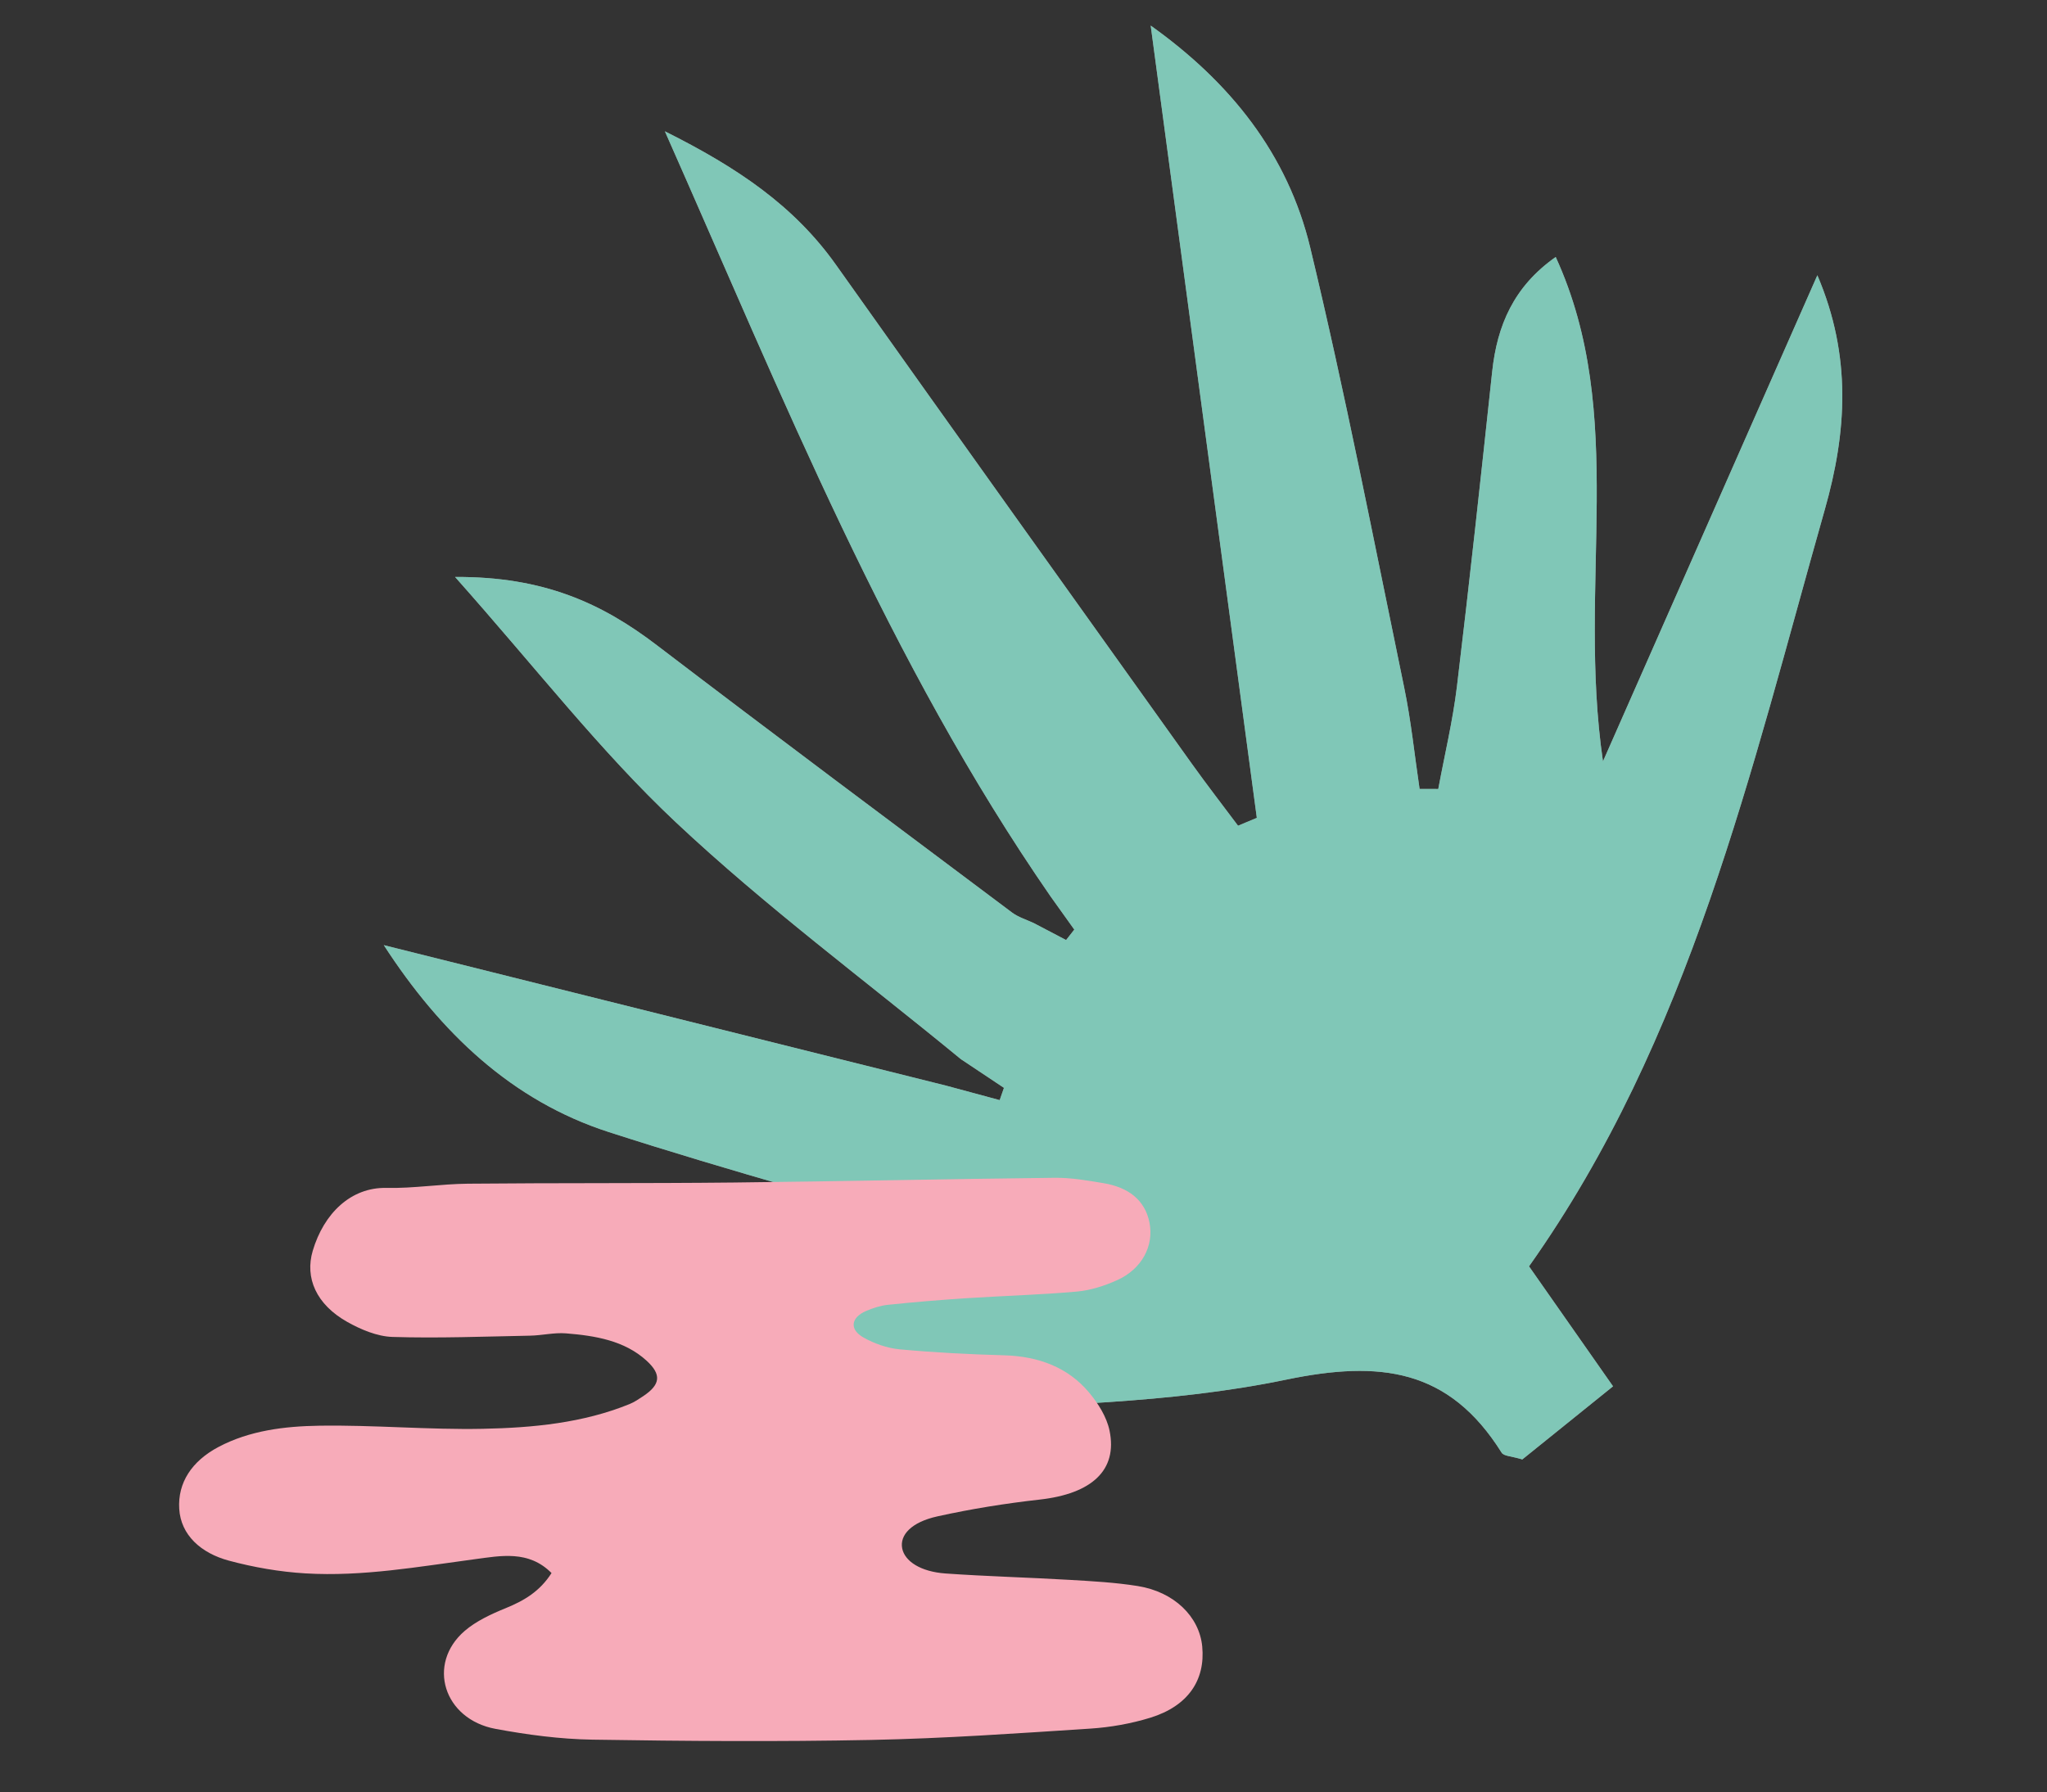 <?xml version="1.0" encoding="UTF-8"?>
<svg width="169px" height="148px" viewBox="0 0 169 148" version="1.1" xmlns="http://www.w3.org/2000/svg" xmlns:xlink="http://www.w3.org/1999/xlink">
    <rect x="0" y="0" width="169" height="148" fill="#333333" stroke="none"/>
    <title>89F6113C-900E-4E9E-ADDC-DD6D13863469</title>
    <defs>
        <path d="M64.541,85.345 C56.662,78.864 48.438,72.765 41.01,65.786 C34.771,59.923 29.459,53.035 22.784,45.53 C30.108,45.487 34.922,47.716 39.428,51.155 C49.159,58.579 58.968,65.895 68.76,73.234 C69.286,73.629 69.956,73.826 70.559,74.11 C71.45,74.573 72.34,75.042 73.23,75.51 L73.907,74.648 C73.247,73.724 72.586,72.8 71.926,71.876 C58.61,52.612 49.938,30.924 40.106,8.729 C46.103,11.726 50.772,14.877 54.239,19.765 C64.001,33.525 73.818,47.245 83.624,60.973 C84.856,62.698 86.156,64.372 87.425,66.071 C87.942,65.854 88.459,65.638 88.976,65.422 C86.073,43.749 83.172,22.076 80.215,0 C86.762,4.664 91.521,10.587 93.383,18.324 C96.279,30.358 98.63,42.529 101.142,54.658 C101.714,57.418 101.998,60.239 102.414,63.033 C102.928,63.034 103.442,63.036 103.956,63.037 C104.479,60.22 105.153,57.423 105.496,54.583 C106.539,45.925 107.478,37.253 108.406,28.582 C108.814,24.761 110.184,21.547 113.652,19.107 C119.631,32.16 115.403,46.015 117.554,60.757 C123.814,46.559 129.534,33.588 135.254,20.616 C138.116,27.311 137.673,33.605 135.874,39.944 C129.741,61.553 124.781,83.621 111.449,102.456 C113.769,105.769 115.84,108.728 118.385,112.363 C115.803,114.444 113.246,116.504 110.894,118.4 C110.008,118.127 109.372,118.134 109.189,117.844 C104.834,110.89 99.137,110.206 91.391,111.814 C81.748,113.815 71.691,113.897 61.794,114.405 C52.962,114.859 45.051,112.183 37.355,104.853 C50.017,104.315 61.441,103.829 72.864,103.343 C72.885,102.915 72.908,102.487 72.93,102.059 C70.59,101.486 68.227,100.994 65.914,100.324 C55.756,97.39 45.546,94.617 35.484,91.37 C27.468,88.783 21.593,83.17 16.9,75.933 C32.486,79.829 47.89,83.679 63.294,87.527 C64.778,87.926 66.263,88.328 67.747,88.729 C67.864,88.392 67.983,88.054 68.1,87.717 C66.913,86.926 65.727,86.136 64.541,85.345" id="path-1"/>
    </defs>
    <g id="Jobs" stroke="none" stroke-width="1" fill="none" fill-rule="evenodd">
        <g id="Job-Application" transform="translate(-172, -637)">
            <g id="Illustration-/-Leaf_Sea" transform="translate(172, 637)">
                <g id="Group-3" transform="translate(14.787, 2.114)">
                    <g id="Fill-37">
                        <use fill="#F9F8F5" xlink:href="#path-1"/>
                        <use fill-opacity="0.5" fill="#09977A" xlink:href="#path-1"/>
                    </g>
                    <path d="M30.748,127.783 C28.86,125.879 26.558,126.354 24.39,126.642 C19.762,127.257 15.149,128.089 10.445,127.811 C8.311,127.686 6.154,127.308 4.109,126.758 C1.8,126.137 0.142,124.642 0.01,122.483 C-0.122,120.323 1.045,118.538 3.256,117.368 C5.821,116.011 8.715,115.659 11.574,115.615 C16.072,115.544 20.582,115.961 25.079,115.871 C29.21,115.788 33.35,115.392 37.189,113.828 C37.593,113.663 37.957,113.413 38.317,113.174 C39.749,112.221 39.845,111.385 38.585,110.238 C36.777,108.591 34.374,108.183 31.931,107.989 C30.962,107.913 29.966,108.16 28.979,108.18 C25.193,108.253 21.401,108.402 17.621,108.285 C16.351,108.247 14.987,107.666 13.88,107.043 C11.317,105.599 10.371,103.405 11.033,101.171 C11.949,98.081 14.184,95.915 17.121,95.979 C19.359,96.028 21.604,95.652 23.849,95.631 C31.165,95.561 38.482,95.612 45.799,95.534 C54.637,95.44 63.475,95.241 72.312,95.143 C73.644,95.129 74.991,95.368 76.31,95.586 C78.366,95.925 79.737,96.974 80.11,98.825 C80.504,100.772 79.479,102.682 77.438,103.6 C76.413,104.061 75.253,104.438 74.119,104.539 C71.077,104.81 68.014,104.891 64.963,105.089 C62.812,105.229 60.662,105.412 58.519,105.632 C57.905,105.696 57.284,105.9 56.722,106.14 C55.465,106.679 55.314,107.66 56.502,108.332 C57.381,108.829 58.461,109.214 59.492,109.309 C62.352,109.574 65.232,109.721 68.106,109.801 C71.01,109.881 73.404,110.83 75.108,112.853 C75.888,113.779 76.583,114.901 76.815,116.014 C77.499,119.293 75.34,121.235 71.056,121.715 C68.216,122.033 65.377,122.488 62.601,123.103 C60.439,123.581 59.486,124.655 59.697,125.742 C59.905,126.808 61.219,127.673 63.275,127.818 C66.683,128.058 70.105,128.145 73.518,128.345 C75.4,128.456 77.296,128.558 79.146,128.855 C82.152,129.337 84.229,131.374 84.468,133.841 C84.738,136.63 83.293,138.764 80.198,139.724 C78.611,140.215 76.896,140.521 75.216,140.629 C69.202,141.019 63.182,141.443 57.158,141.563 C49.484,141.717 41.801,141.663 34.125,141.54 C31.449,141.497 28.746,141.137 26.12,140.649 C21.841,139.853 20.419,135.289 23.574,132.563 C24.506,131.758 25.751,131.175 26.958,130.684 C28.478,130.066 29.776,129.303 30.748,127.783" id="Fill-3" fill="#F7ABB9"/>
                </g>
            </g>
        </g>
    </g>
</svg>